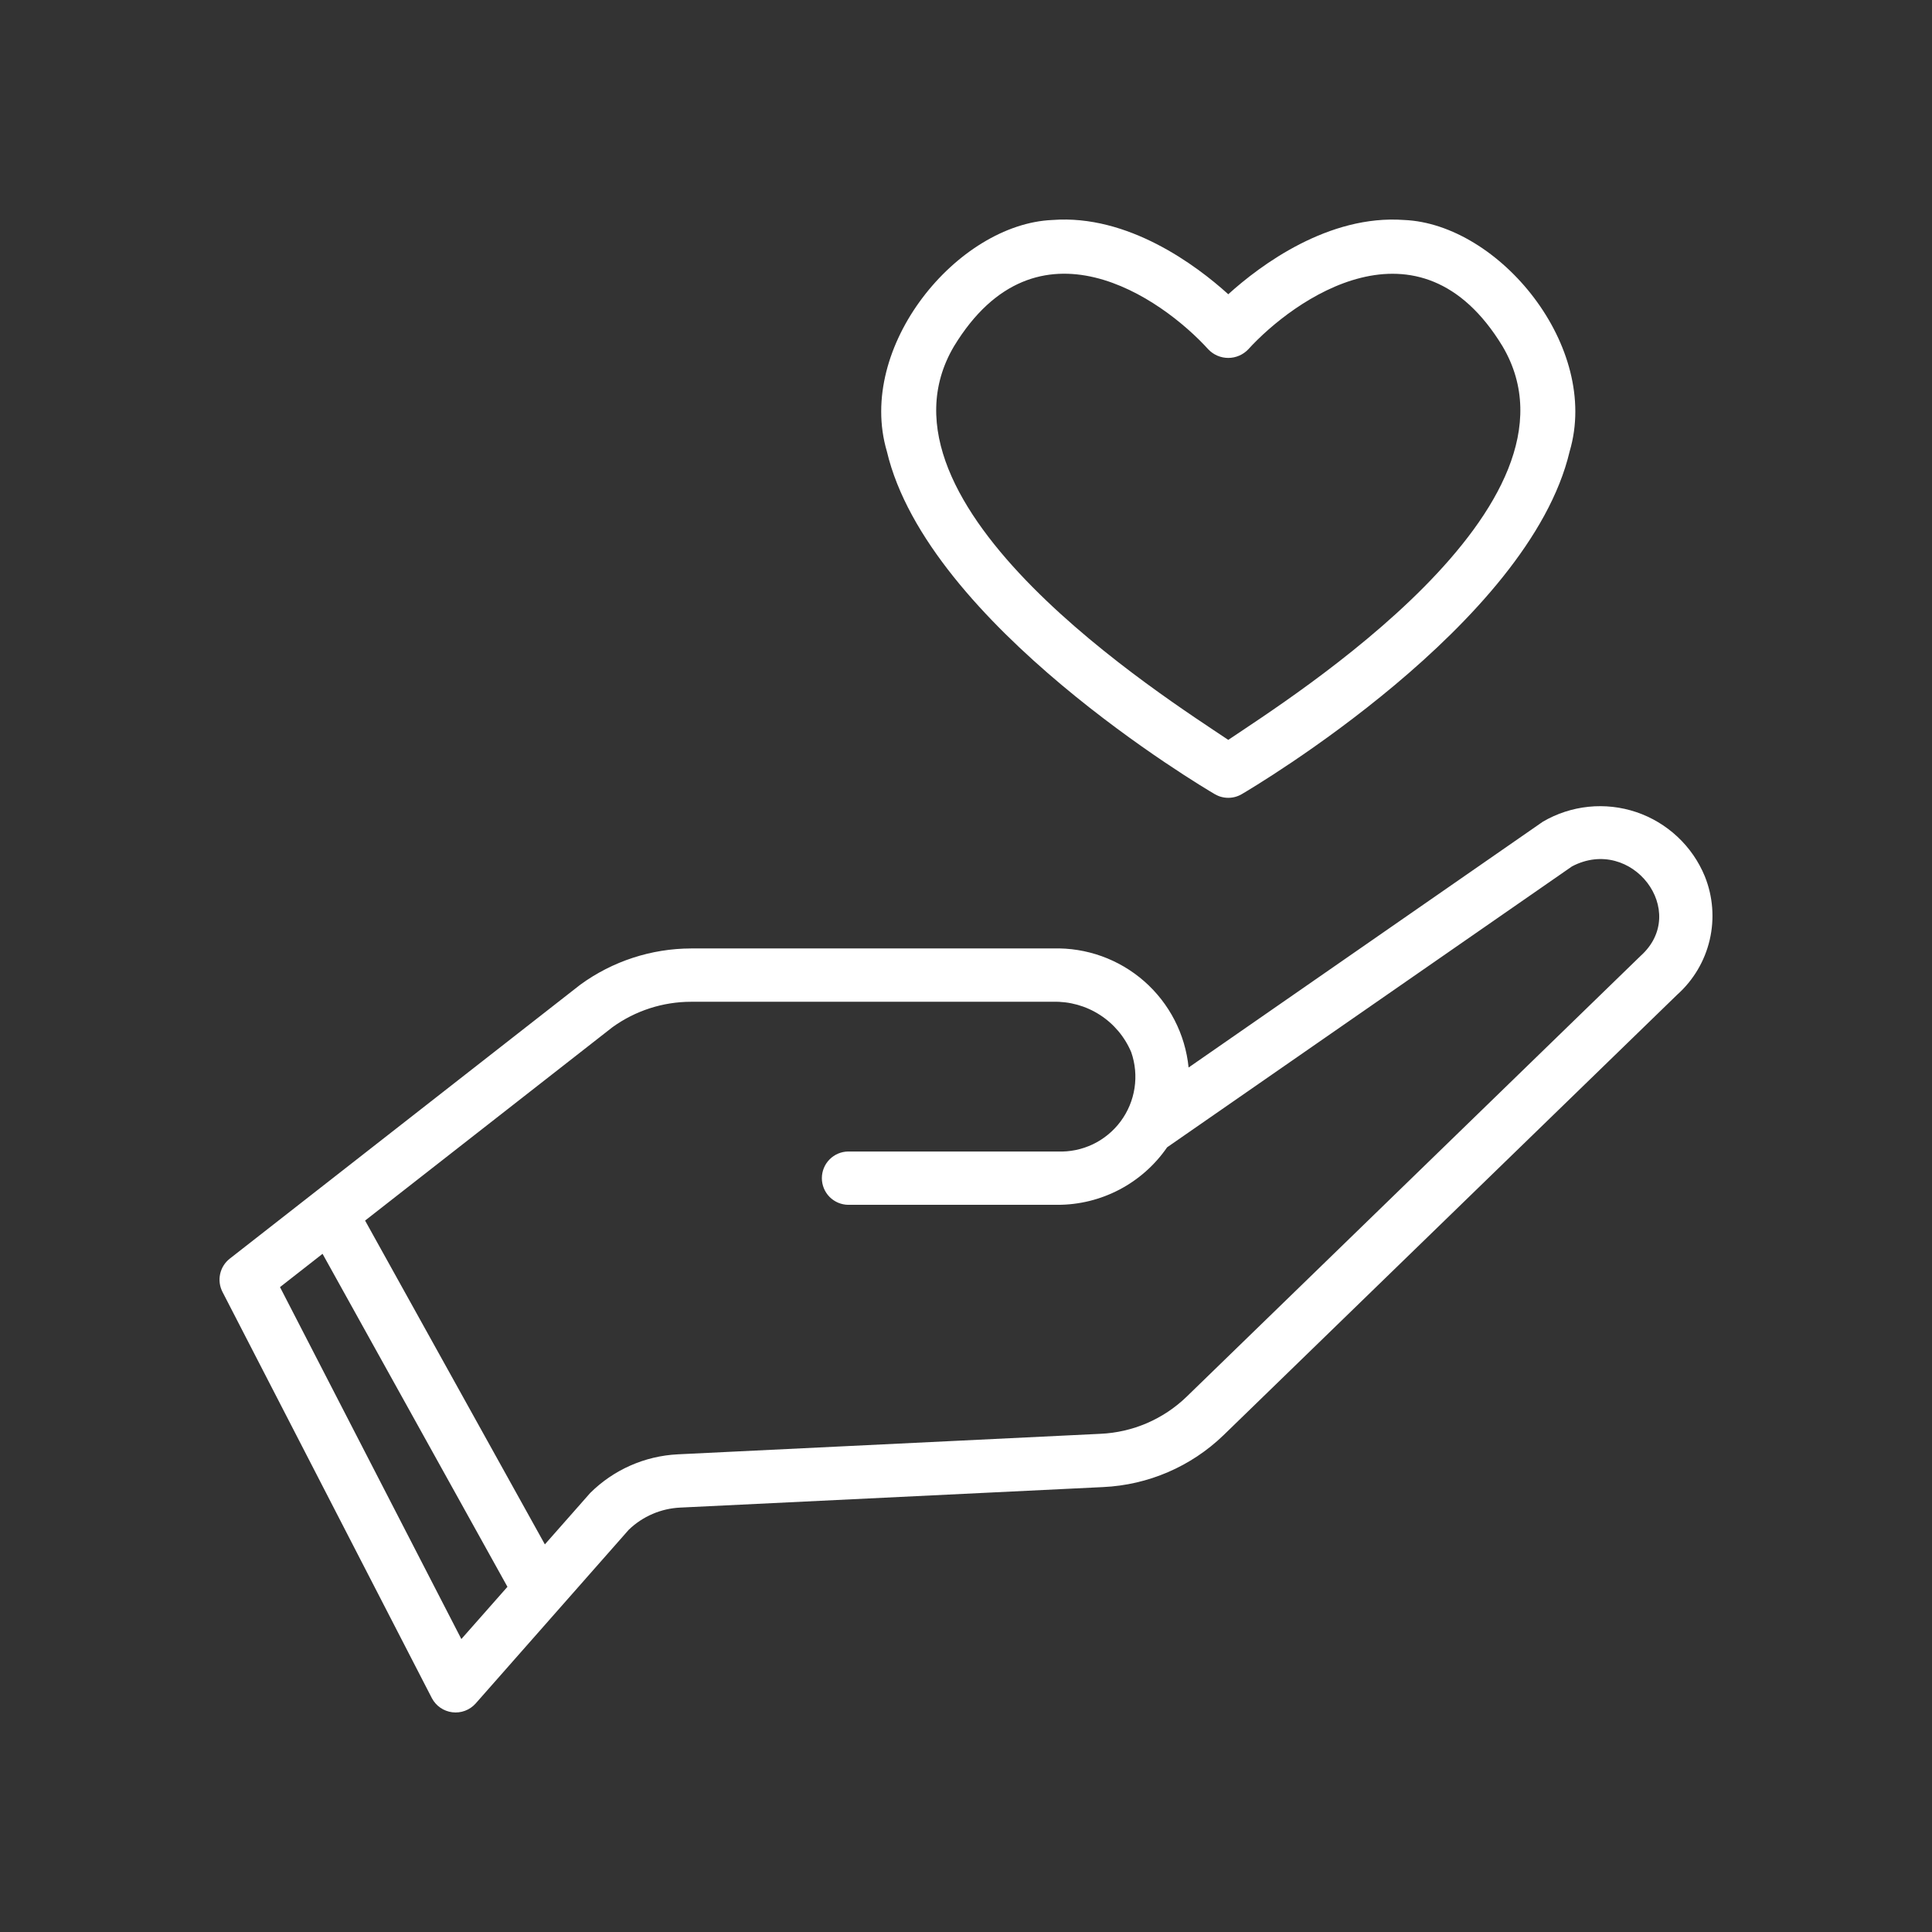 <svg width="124" height="124" viewBox="0 0 124 124" fill="none" xmlns="http://www.w3.org/2000/svg">
<rect x="0" y="0" width="124" height="124" fill="#333333" stroke="none"/>
<path d="M101.956 51.78C102.991 51.674 104.036 51.791 105.022 52.123C106.007 52.456 106.909 52.997 107.668 53.708C108.427 54.419 109.025 55.285 109.42 56.247C109.941 57.542 110.05 58.966 109.732 60.325C109.415 61.684 108.686 62.912 107.646 63.842L78.532 92.11C76.446 94.126 73.696 95.311 70.798 95.444L43.667 96.76C42.428 96.815 41.252 97.32 40.358 98.18C37.922 100.942 32.992 106.542 30.523 109.34C30.337 109.546 30.104 109.705 29.844 109.802C29.584 109.899 29.304 109.931 29.029 109.897C28.754 109.862 28.492 109.763 28.264 109.606C28.035 109.448 27.849 109.237 27.719 108.992L14.279 82.917C14.097 82.563 14.044 82.156 14.129 81.767C14.214 81.378 14.432 81.03 14.746 80.784L37.256 63.191C39.32 61.691 41.805 60.88 44.356 60.874H67.578C69.727 60.809 71.821 61.561 73.438 62.979C75.054 64.397 76.072 66.375 76.287 68.515L99.023 52.739C99.921 52.213 100.921 51.887 101.956 51.78ZM17.971 82.609L29.611 105.198L32.569 101.845L20.702 80.473L17.971 82.609ZM105.293 61.356C108.479 58.503 104.732 53.598 100.897 55.605L74.908 73.637C74.123 74.776 73.073 75.708 71.848 76.351C70.623 76.994 69.26 77.33 67.876 77.328H54.437C53.987 77.322 53.558 77.138 53.242 76.819C52.926 76.498 52.749 76.067 52.749 75.617C52.749 75.168 52.926 74.735 53.242 74.415C53.558 74.095 53.987 73.912 54.437 73.906H67.876C68.658 73.938 69.436 73.779 70.142 73.442C70.847 73.104 71.46 72.599 71.926 71.971C72.392 71.343 72.698 70.609 72.816 69.836C72.935 69.063 72.862 68.272 72.605 67.533C72.191 66.55 71.489 65.715 70.592 65.137C69.695 64.559 68.644 64.266 67.578 64.296H44.356C42.547 64.297 40.784 64.866 39.316 65.923L23.432 78.339L34.971 99.122L37.884 95.819C39.386 94.329 41.386 93.447 43.499 93.342L70.631 92.025C72.698 91.933 74.66 91.09 76.15 89.654L105.293 61.356ZM67.549 14.119C72.384 13.75 76.763 17.007 78.833 18.886C80.903 17.009 85.271 13.765 90.116 14.119C96.211 14.373 102.731 22.244 100.744 28.969C98.127 40.067 80.448 50.532 79.696 50.972C79.434 51.125 79.136 51.206 78.833 51.206C78.529 51.206 78.231 51.125 77.969 50.972C77.217 50.532 59.538 40.068 56.921 28.969C54.936 22.244 61.453 14.373 67.549 14.119ZM77.557 22.428C74.567 19.13 66.552 13.481 61.23 22.223C55.197 32.437 74.819 44.786 78.833 47.488C82.849 44.774 102.471 32.437 96.436 22.224C91.079 13.403 82.991 19.262 80.109 22.428C79.944 22.6 79.746 22.737 79.526 22.83C79.307 22.924 79.071 22.972 78.833 22.972C78.595 22.972 78.358 22.924 78.139 22.83C77.919 22.737 77.722 22.6 77.557 22.428Z" fill="white"/>
</svg>
